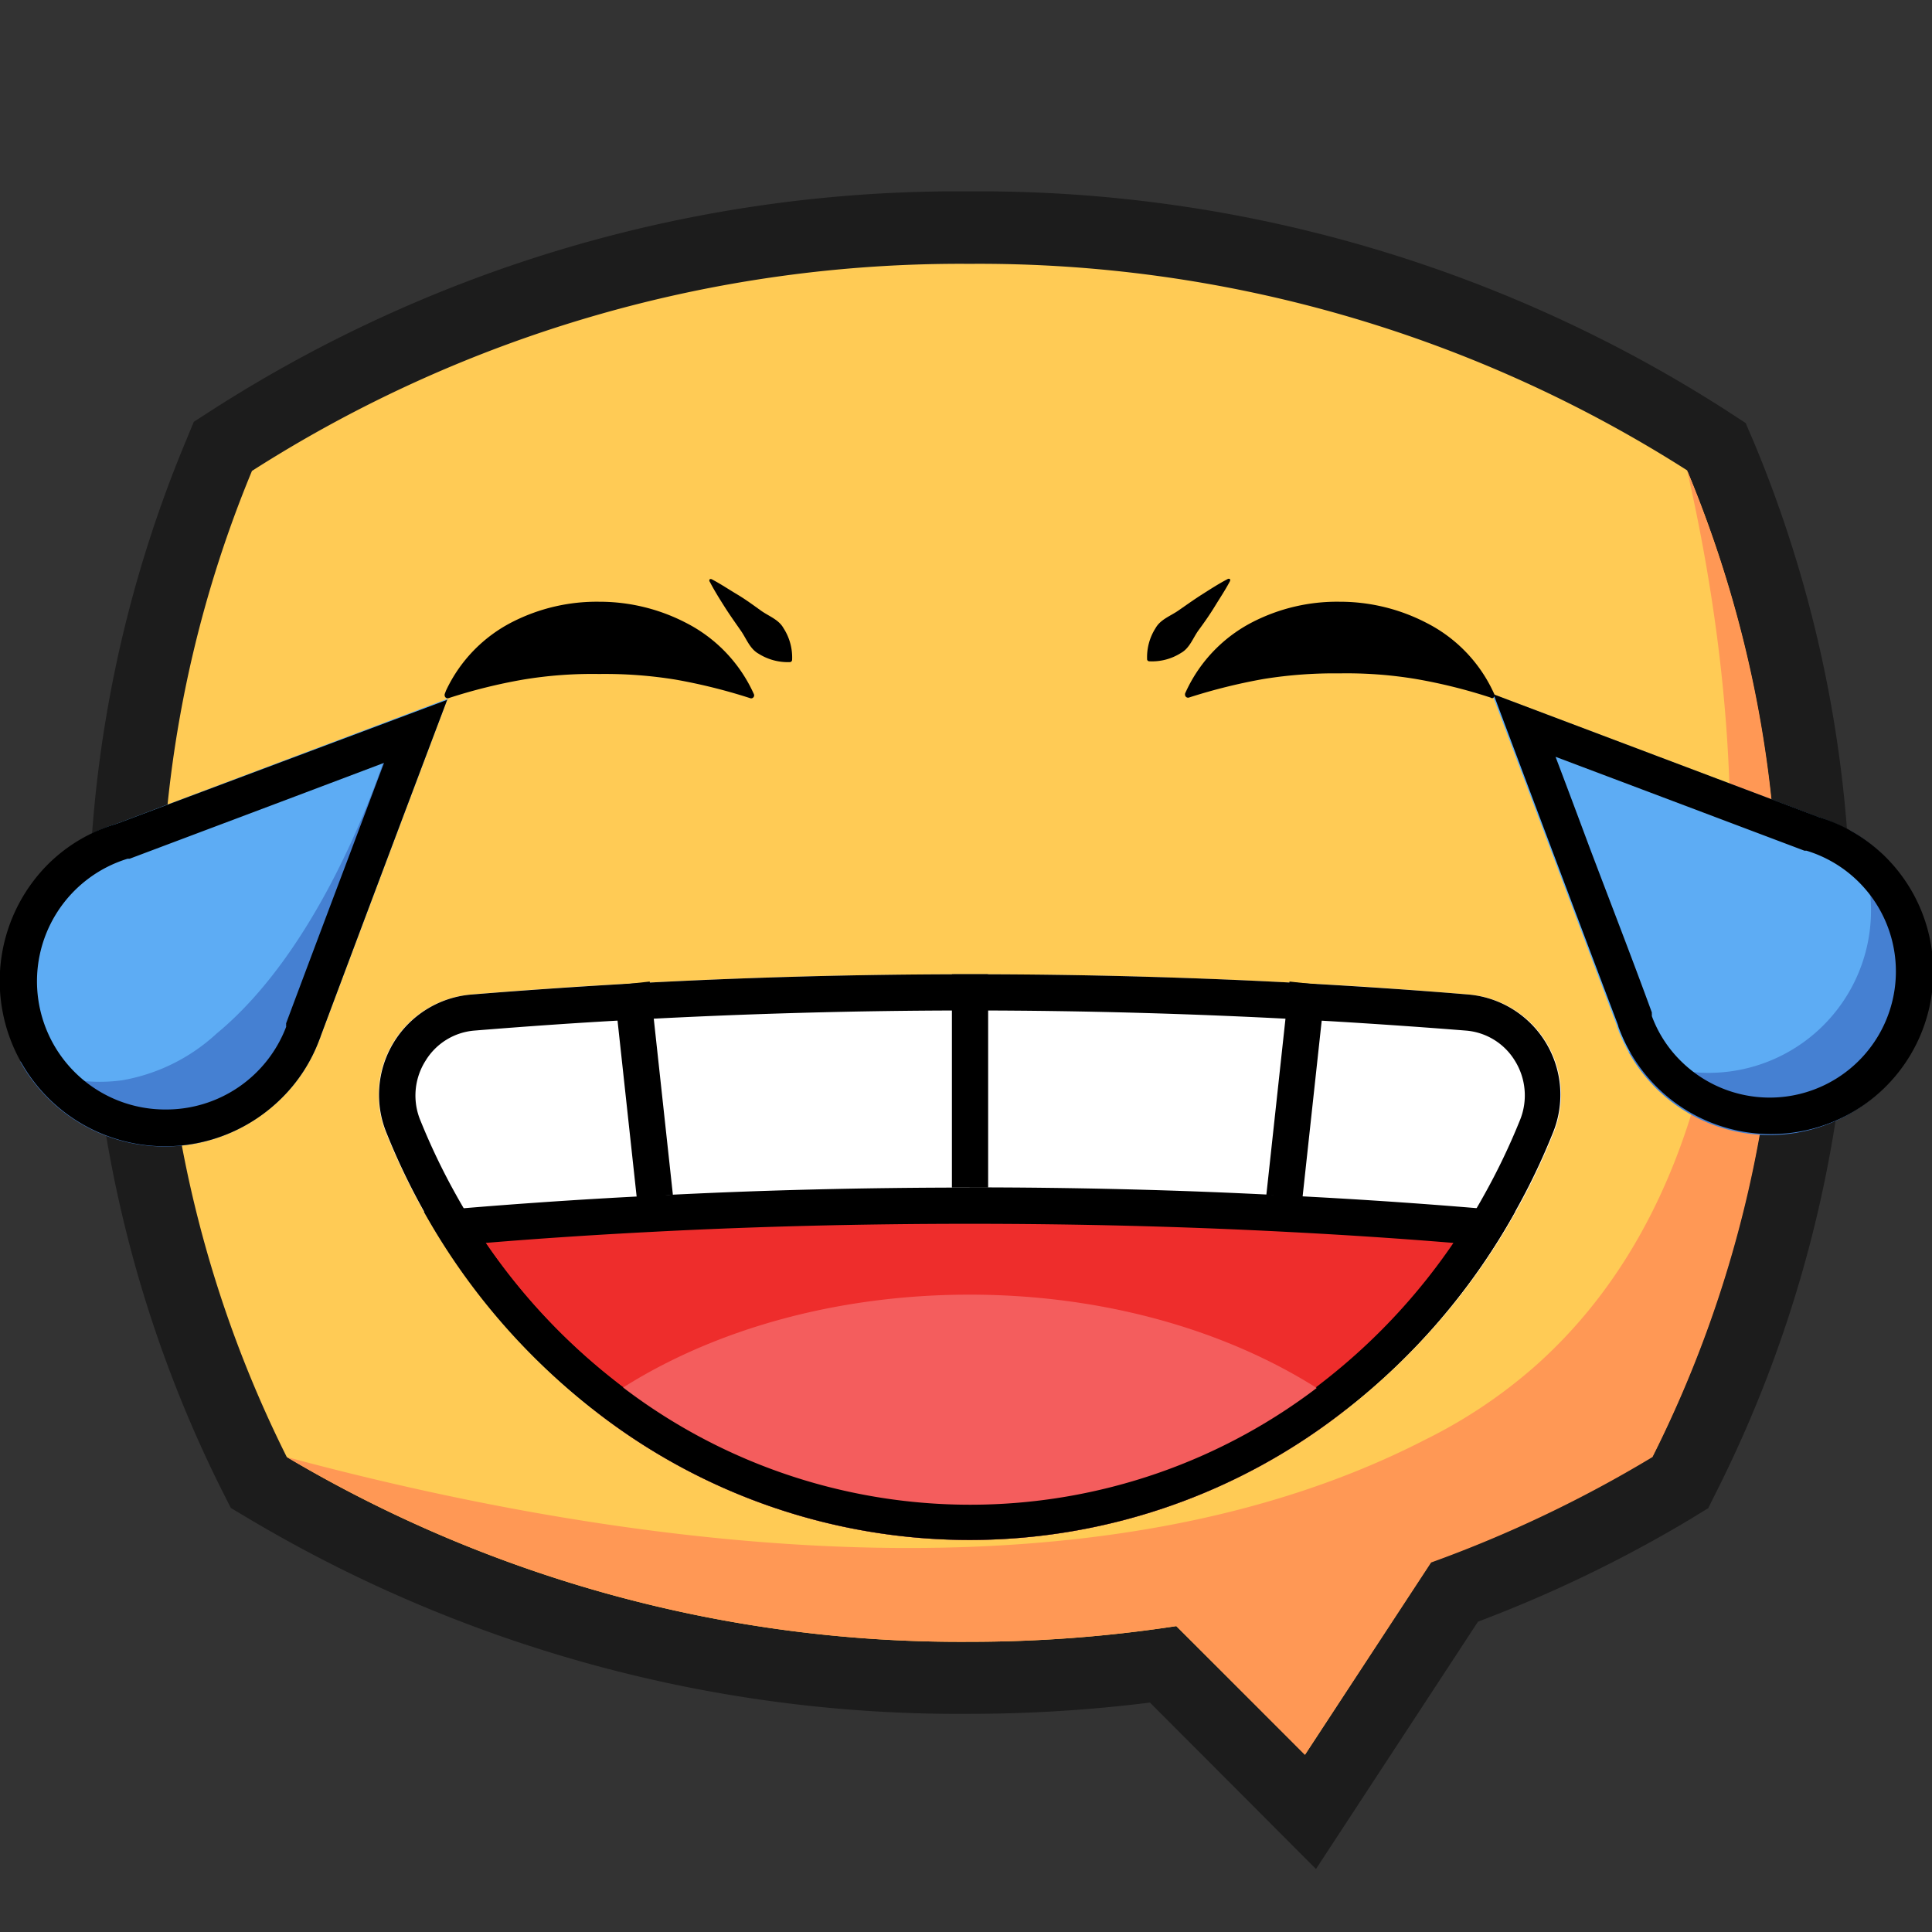 <svg id="图层_1" data-name="图层 1" xmlns="http://www.w3.org/2000/svg" viewBox="0 0 96 96"><rect x="0" y="0" width="96" height="96" fill="#333333" stroke="none"/><defs><style>.cls-1{fill:#ffcb55;}.cls-2{fill:#1c1c1c;}.cls-3{fill:#ff9855;}.cls-4{fill:#fff;}.cls-5{fill:#5dacf4;}.cls-6{fill:#4580d2;}.cls-7{fill:#ee2d2c;}.cls-8{fill:#f45d5d;}.cls-9{fill:none;stroke:#000;stroke-miterlimit:10;stroke-width:1.8px;}</style></defs><title>笑哭</title><path class="cls-1" d="M57.82,82.71a68.61,68.61,0,0,1-9.65.67,67.24,67.24,0,0,1-34.85-9.44l-.45-.26-.23-.47a60.79,60.79,0,0,1-1.78-50.53l.22-.51.46-.31A66.88,66.88,0,0,1,48.17,11.31,66.89,66.89,0,0,1,84.81,21.86l.47.31.21.51a60.69,60.69,0,0,1-1.78,50.53l-.23.46-.44.27a63,63,0,0,1-10.76,5.18L65.13,90.05Z"/><path class="cls-2" d="M48.17,13.11A65.41,65.41,0,0,1,83.83,23.37a58.94,58.94,0,0,1-1.72,49,61.59,61.59,0,0,1-11,5.24l-6.26,9.57L58.45,80.8a67.84,67.84,0,0,1-10.28.78A65.62,65.62,0,0,1,14.25,72.4a59,59,0,0,1-1.73-49A65.35,65.35,0,0,1,48.17,13.11m0-3.6A68.59,68.59,0,0,0,10.56,20.36l-.93.6L9.2,22A62.61,62.61,0,0,0,11,74l.47.93.89.53a69,69,0,0,0,35.78,9.7,72.73,72.73,0,0,0,9-.56l5.12,5.13,3.13,3.14,2.43-3.71,5.62-8.58A65.65,65.65,0,0,0,84,75.48l.88-.54.46-.92a62.51,62.51,0,0,0,1.83-52l-.43-1-.92-.6A68.65,68.65,0,0,0,48.17,9.51Z"/><path class="cls-3" d="M88.35,46a58.51,58.51,0,0,1-6.24,26.4,62.29,62.29,0,0,1-11,5.24L64.84,87.2l-6.39-6.4a67.84,67.84,0,0,1-10.28.78A65.62,65.62,0,0,1,14.25,72.4c12.17,3.27,38,8.69,56.56-.86a25,25,0,0,0,5.55-3.73c14.11-12.65,8.94-38,7.47-44.44A58.33,58.33,0,0,1,88.35,46Z"/><path class="cls-4" d="M73,49.42a5,5,0,0,1,4.18,6.91,33,33,0,0,1-1.86,3.88A32.42,32.42,0,0,1,66.93,70a30.22,30.22,0,0,1-37.5,0A33.24,33.24,0,0,1,19.2,56.33a5,5,0,0,1,4.18-6.91q3.95-.33,8-.55c5.46-.3,11.08-.46,16.81-.46s11.32.16,16.77.46C67.66,49,70.34,49.2,73,49.42Z"/><path d="M22.16,34.32a7.29,7.29,0,0,1,3.31-3.42,9.23,9.23,0,0,1,4.31-1,9.33,9.33,0,0,1,4.31,1.05,7.36,7.36,0,0,1,3.31,3.41l.06.13a.15.15,0,0,1-.08.2.14.14,0,0,1-.11,0,27.78,27.78,0,0,0-3.7-.92,21.84,21.84,0,0,0-3.79-.28,21,21,0,0,0-3.79.28,26.67,26.67,0,0,0-3.7.92.15.15,0,0,1-.19-.1.2.2,0,0,1,0-.11Z"/><path d="M39.26,32.9a2.73,2.73,0,0,1-1.57-.42c-.43-.24-.6-.74-.87-1.13s-.55-.78-.81-1.19-.51-.81-.74-1.25a.1.1,0,0,1,0-.13.14.14,0,0,1,.09,0c.44.23.84.5,1.26.75s.8.53,1.19.81.88.44,1.12.87a2.68,2.68,0,0,1,.43,1.57A.12.12,0,0,1,39.26,32.9Z"/><path class="cls-5" d="M93.64,42.61A8.06,8.06,0,1,1,80.4,51.15h0a1.06,1.06,0,0,1-.06-.19q-3.1-8.23-6.2-16.48l16.16,6.1A8.09,8.09,0,0,1,93.64,42.61Z"/><path class="cls-6" d="M93.64,54a8,8,0,0,1-12.72-1.74,8.07,8.07,0,0,0,11-11A8.07,8.07,0,0,1,93.64,54Z"/><path d="M77.2,37.57l4.35,1.64,8.11,3.06.1,0a6.27,6.27,0,1,1-6.25,10.44,6.1,6.1,0,0,1-1.43-2.22l0-.11h0a.25.25,0,0,1,0-.07c-1-2.74-2.07-5.49-3.11-8.24q-.84-2.26-1.7-4.53m-3.07-3.08q3.09,8.25,6.2,16.48a1.06,1.06,0,0,0,.06.19h0a8.06,8.06,0,1,0,13.24-8.54,8.09,8.09,0,0,0-3.35-2l-16.16-6.1Z"/><path class="cls-5" d="M2.4,43A8.19,8.19,0,0,0,14,54.56a8,8,0,0,0,1.87-2.9h0a1.46,1.46,0,0,0,.07-.19q3.13-8.37,6.3-16.75L5.8,40.93A8.06,8.06,0,0,0,2.4,43Z"/><path class="cls-6" d="M22.23,34.73q-3.15,8.37-6.3,16.75a1.34,1.34,0,0,0-.07.18A8.21,8.21,0,0,1,1,52.74a8.23,8.23,0,0,0,5.06.94,9.24,9.24,0,0,0,4.7-2.32c4.85-4,7.59-11.48,8.31-13.55Z"/><path d="M19.1,37.86l-1.74,4.63c-1.05,2.78-2.1,5.57-3.14,8.35a.14.14,0,0,0,0,.06.61.61,0,0,0,0,.12,6.38,6.38,0,0,1-6,4.11A6.37,6.37,0,0,1,6.34,42.67l.1,0,8.21-3.09,4.45-1.68m3.13-3.13Zm0,0L5.8,40.93a8.06,8.06,0,0,0-3.4,2A8.19,8.19,0,1,0,14,54.56a8,8,0,0,0,1.87-2.9h0a1.46,1.46,0,0,0,.07-.19q3.13-8.37,6.3-16.75Z"/><path d="M74.06,34.66a26.32,26.32,0,0,0-3.7-.92,20.9,20.9,0,0,0-3.79-.28,22,22,0,0,0-3.79.28,28.17,28.17,0,0,0-3.7.92.15.15,0,0,1-.19-.1.2.2,0,0,1,0-.11l.06-.13a7.33,7.33,0,0,1,3.31-3.42,9.2,9.2,0,0,1,4.31-1,9.33,9.33,0,0,1,4.31,1.05,7.31,7.31,0,0,1,3.31,3.41l.06.13a.15.15,0,0,1-.08.2A.14.14,0,0,1,74.06,34.66Z"/><path d="M57,32.78a2.68,2.68,0,0,1,.42-1.57c.24-.43.74-.6,1.13-.87s.78-.55,1.19-.81.81-.52,1.25-.75a.11.11,0,0,1,.13,0,.14.14,0,0,1,0,.09c-.23.44-.5.84-.75,1.25s-.53.81-.81,1.19-.44.89-.87,1.13a2.68,2.68,0,0,1-1.57.42A.12.12,0,0,1,57,32.78Z"/><path class="cls-7" d="M48.18,75.63A29.36,29.36,0,0,1,30,69.31,31.45,31.45,0,0,1,22.56,61c3.42-.29,6.77-.52,10-.67,5.07-.27,10.32-.4,15.63-.4s10.53.13,15.58.4c3.29.16,6.58.38,10,.67a31,31,0,0,1-7.42,8.32A29.28,29.28,0,0,1,48.18,75.63Z"/><path d="M48.18,60.81c5.28,0,10.5.13,15.54.39,2.75.14,5.6.32,8.5.56a30.38,30.38,0,0,1-6.4,6.84,28.45,28.45,0,0,1-35.28,0,30.63,30.63,0,0,1-6.41-6.84c2.89-.24,5.73-.42,8.47-.56,5-.26,10.29-.39,15.58-.39m0-1.8c-5.33,0-10.57.13-15.67.4q-5.85.29-11.45.8A32.59,32.59,0,0,0,29.43,70a30.22,30.22,0,0,0,37.5,0,32.56,32.56,0,0,0,8.36-9.8q-5.61-.51-11.48-.8c-5.09-.27-10.31-.4-15.63-.4Z"/><path class="cls-8" d="M66.93,70a30.22,30.22,0,0,1-37.5,0c4.66-3.49,11.34-5.67,18.75-5.67S62.26,66.52,66.93,70Z"/><line class="cls-9" x1="48.2" y1="48.41" x2="48.2" y2="59.01"/><line class="cls-9" x1="64.97" y1="48.87" x2="63.82" y2="59.46"/><line class="cls-9" x1="31.39" y1="48.87" x2="32.54" y2="59.46"/><path d="M48.18,50.21c5.6,0,11.21.16,16.67.46,2.69.15,5.37.33,8,.54a3.14,3.14,0,0,1,2.42,1.49,3.26,3.26,0,0,1,.24,3,32.54,32.54,0,0,1-1.76,3.67,30.5,30.5,0,0,1-7.9,9.27,28.45,28.45,0,0,1-35.28,0,30.75,30.75,0,0,1-7.91-9.27,32.54,32.54,0,0,1-1.76-3.67,3.23,3.23,0,0,1,.25-3,3.14,3.14,0,0,1,2.41-1.49c2.59-.21,5.27-.4,7.94-.54,5.47-.3,11.1-.46,16.71-.46m0-1.8c-5.73,0-11.35.16-16.81.46q-4.05.23-8,.55a5,5,0,0,0-4.18,6.91A33.24,33.24,0,0,0,29.43,70a30.22,30.22,0,0,0,37.5,0,32.42,32.42,0,0,0,8.36-9.8,33,33,0,0,0,1.86-3.88A5,5,0,0,0,73,49.42c-2.63-.22-5.31-.4-8-.55-5.45-.3-11.05-.46-16.77-.46Z"/></svg>